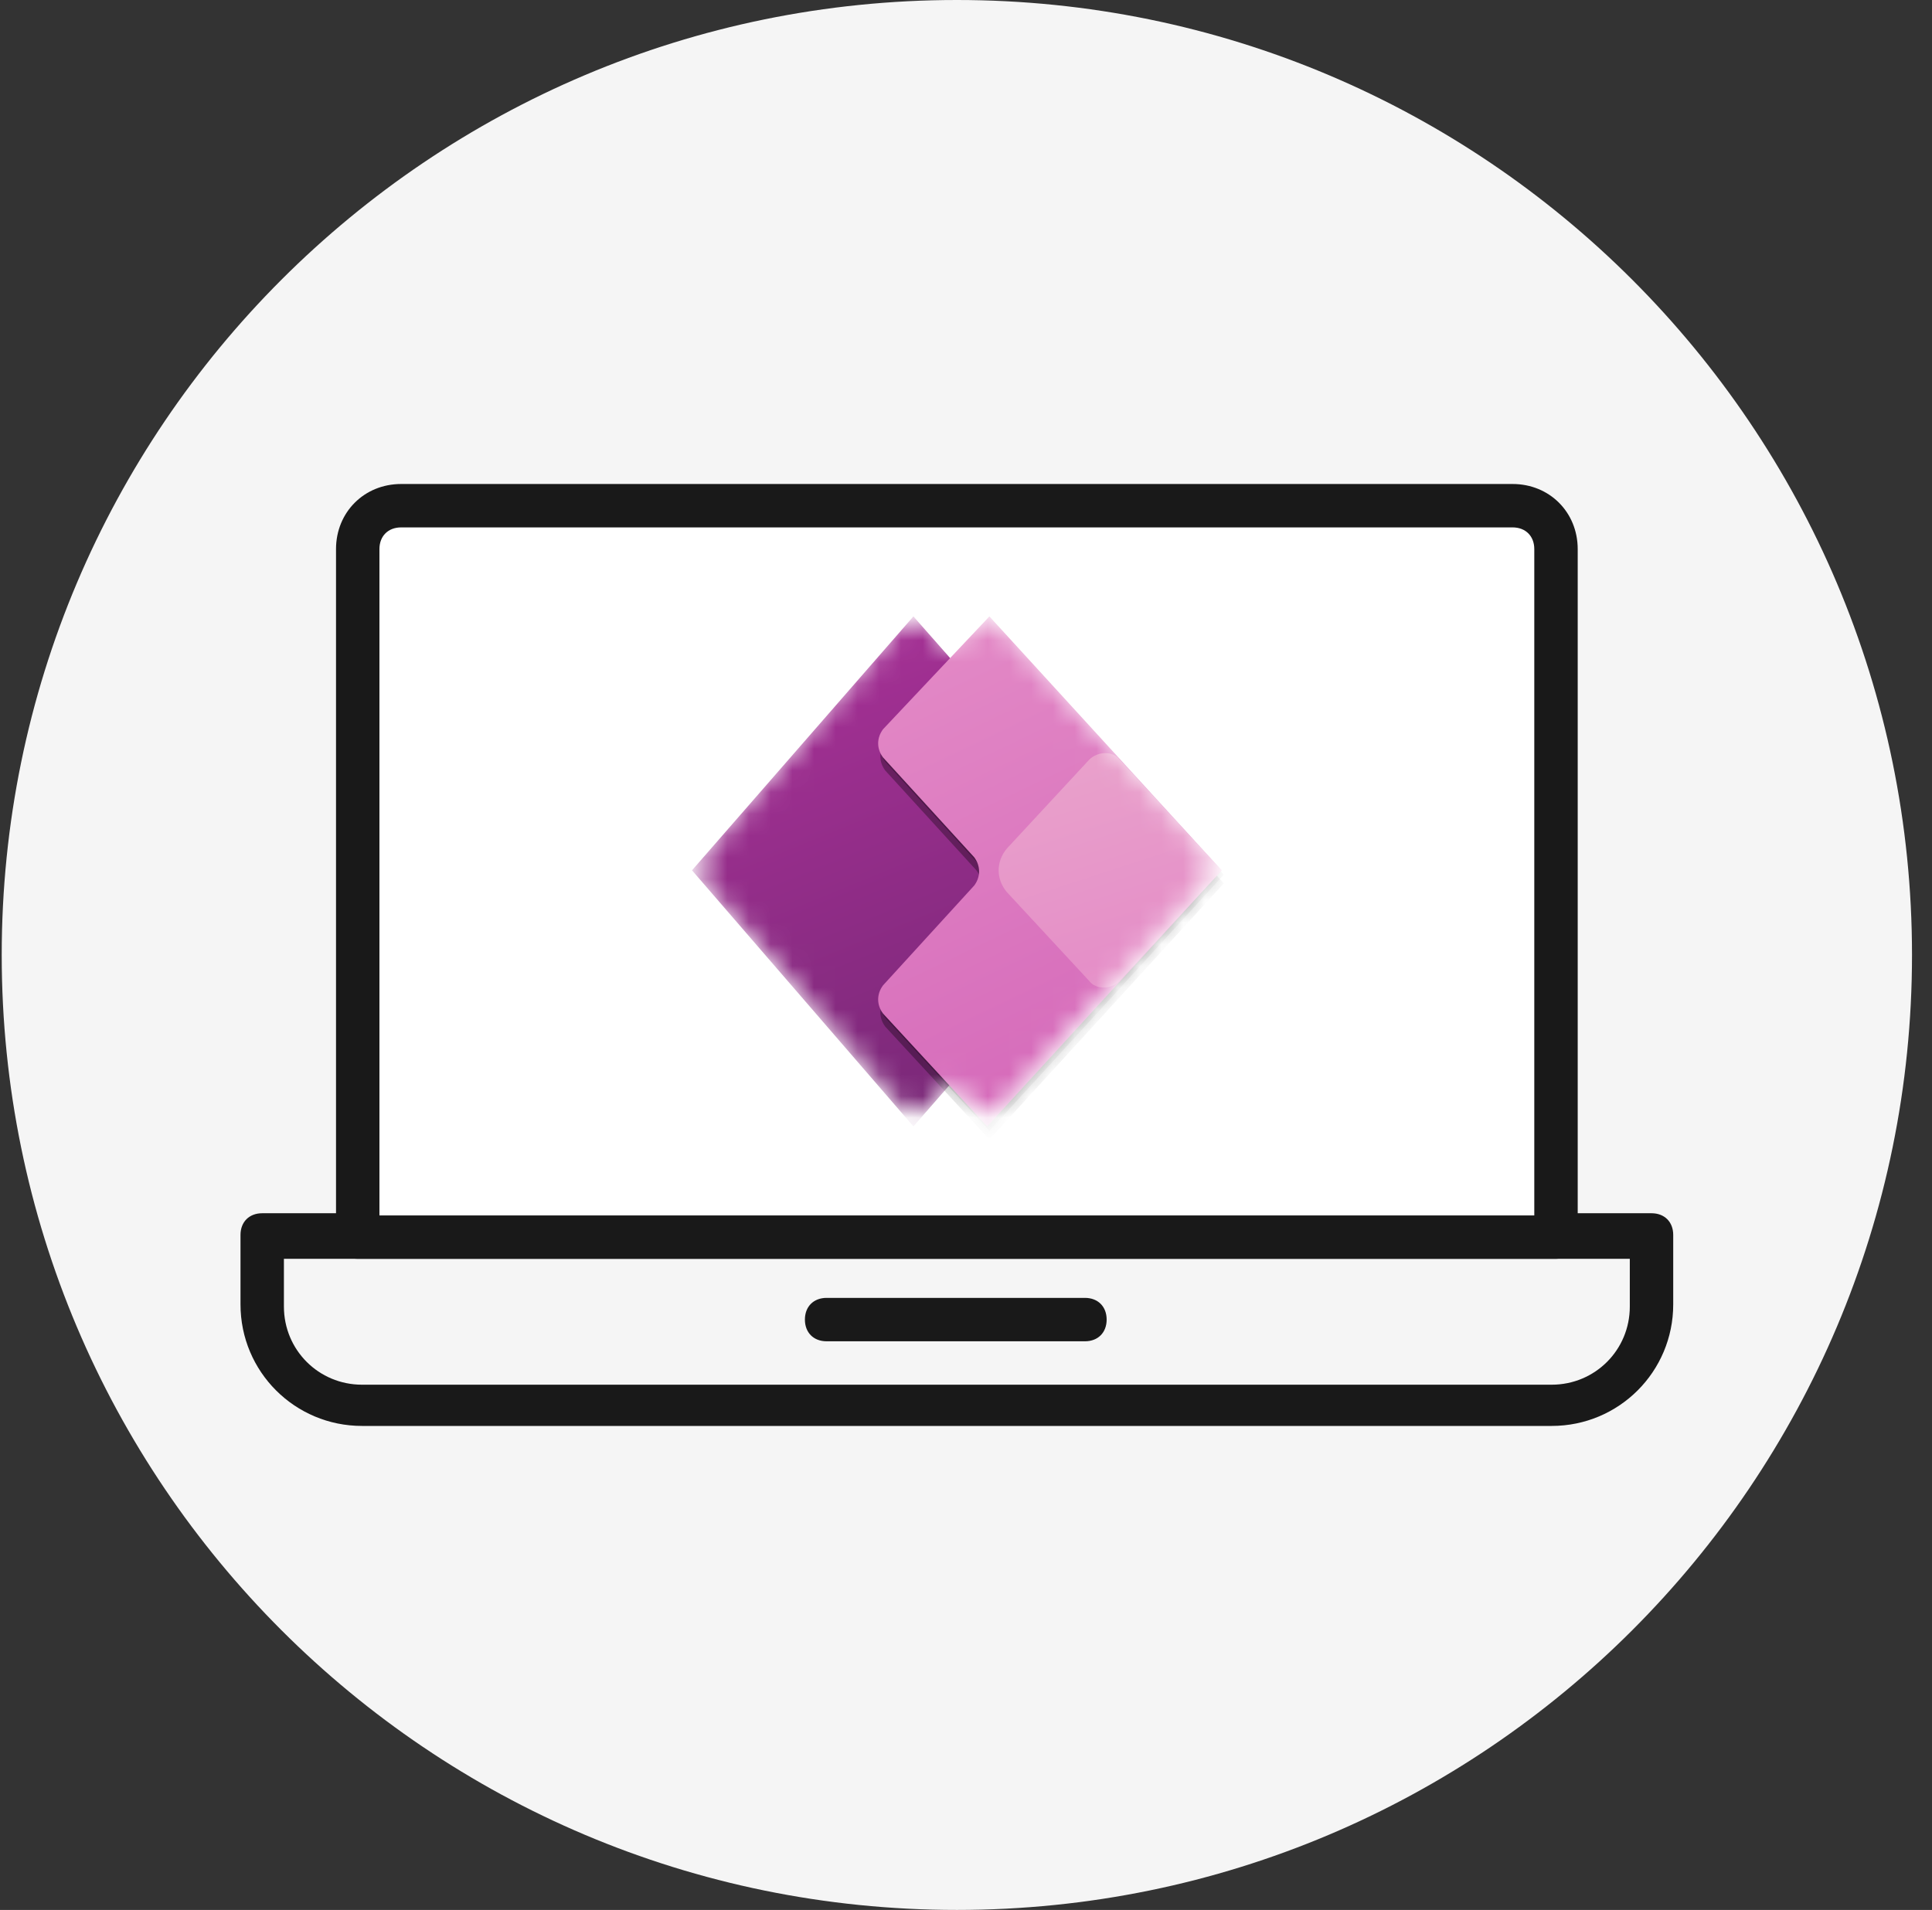 <svg xmlns="http://www.w3.org/2000/svg" width="89" height="88" viewBox="0 0 89 88" fill="none"><rect x="0" y="0" width="89" height="88" fill="#333333" stroke="none"/><path d="M44.079 88C68.379 88 88.079 68.3 88.079 44C88.079 19.7 68.379 0 44.079 0C19.778 0 0.079 19.7 0.079 44C0.079 68.3 19.778 88 44.079 88Z" fill="#F5F5F5"></path><path d="M71.479 65.7H16.679C13.579 65.7 11.079 63.2 11.079 60.1V56.9C11.079 56.3 11.479 55.9 12.079 55.9H76.079C76.679 55.9 77.079 56.3 77.079 56.9V60.1C77.079 63.2 74.579 65.7 71.479 65.7ZM13.079 58V60.2C13.079 62.2 14.679 63.8 16.679 63.8H71.479C73.479 63.8 75.079 62.2 75.079 60.2V58H13.079Z" fill="#191919"></path><path d="M18.479 23.3H69.679C70.779 23.3 71.679 24.2 71.679 25.3V57H16.479V25.3C16.479 24.2 17.379 23.3 18.479 23.3Z" fill="white"></path><path d="M71.679 58H16.479C15.879 58 15.479 57.6 15.479 57V25.3C15.479 23.6 16.779 22.3 18.479 22.3H69.679C71.379 22.3 72.679 23.6 72.679 25.3V57C72.679 57.5 72.179 58 71.679 58ZM17.479 56H70.679V25.3C70.679 24.7 70.279 24.3 69.679 24.3H18.479C17.879 24.3 17.479 24.7 17.479 25.3V56Z" fill="#191919"></path><path d="M49.979 61.8H38.079C37.479 61.8 37.079 61.4 37.079 60.8C37.079 60.2 37.479 59.8 38.079 59.8H49.979C50.579 59.8 50.979 60.2 50.979 60.8C50.979 61.4 50.579 61.8 49.979 61.8Z" fill="#191919"></path><mask id="mask0_3_7444" style="mask-type:alpha" maskUnits="userSpaceOnUse" x="32" y="28" width="24" height="24"><path d="M32.679 39.1C32.179 39.7 32.179 40.5 32.679 41L41.379 50.9C41.779 51.3 42.479 51.3 42.879 50.9L43.779 49.8L44.779 50.9C45.179 51.3 45.879 51.3 46.179 50.9L55.279 40.9C55.779 40.3 55.779 39.5 55.279 38.9L46.179 28.9C45.779 28.5 45.079 28.5 44.779 28.9L43.779 30L42.879 28.9C42.479 28.5 41.779 28.5 41.379 28.9L32.679 39.1Z" fill="white"></path></mask><g mask="url(#mask0_3_7444)"><path d="M42.078 51.9L31.878 40.1L42.078 28.4L52.379 40.1L42.078 51.9Z" fill="url(#paint0_linear_3_7444)"></path><path opacity="0.32" d="M45.579 28.9L56.379 40.7L45.579 52.5L40.779 47.3C40.479 46.9 40.479 46.4 40.779 46L44.979 41.4C45.279 41 45.279 40.5 44.979 40.1L40.779 35.5C40.479 35.1 40.479 34.6 40.779 34.2L45.579 28.9Z" fill="black"></path><path opacity="0.24" d="M45.579 28.5L56.379 40.3L45.579 52.1L40.779 46.9C40.479 46.5 40.479 46 40.779 45.6L44.979 41C45.279 40.6 45.279 40.1 44.979 39.7L40.779 35.1C40.479 34.7 40.479 34.2 40.779 33.8L45.579 28.5Z" fill="black"></path><path d="M45.578 28.4L56.279 40.1L45.478 51.9L40.678 46.7C40.379 46.3 40.379 45.8 40.678 45.4L44.879 40.8C45.178 40.4 45.178 39.9 44.879 39.5L40.678 34.9C40.379 34.5 40.379 34 40.678 33.6L45.578 28.4Z" fill="url(#paint1_linear_3_7444)"></path><path d="M50.178 35C50.578 34.6 51.279 34.6 51.578 35L56.279 40.1L51.578 45.2C51.178 45.6 50.478 45.6 50.178 45.2L46.379 41.1C45.879 40.5 45.879 39.7 46.379 39.1L50.178 35Z" fill="url(#paint2_linear_3_7444)"></path></g><defs><linearGradient id="paint0_linear_3_7444" x1="47.323" y1="52.847" x2="33.609" y2="19.296" gradientUnits="userSpaceOnUse"><stop stop-color="#742774"></stop><stop offset="1" stop-color="#BB35A4"></stop></linearGradient><linearGradient id="paint1_linear_3_7444" x1="41.105" y1="27.908" x2="52.37" y2="51.418" gradientUnits="userSpaceOnUse"><stop stop-color="#E48CC7"></stop><stop offset="1" stop-color="#D467B9"></stop></linearGradient><linearGradient id="paint2_linear_3_7444" x1="49.44" y1="34.833" x2="52.868" y2="45.364" gradientUnits="userSpaceOnUse"><stop stop-color="#E9A1CB"></stop><stop offset="1" stop-color="#E48CC7"></stop></linearGradient></defs></svg>